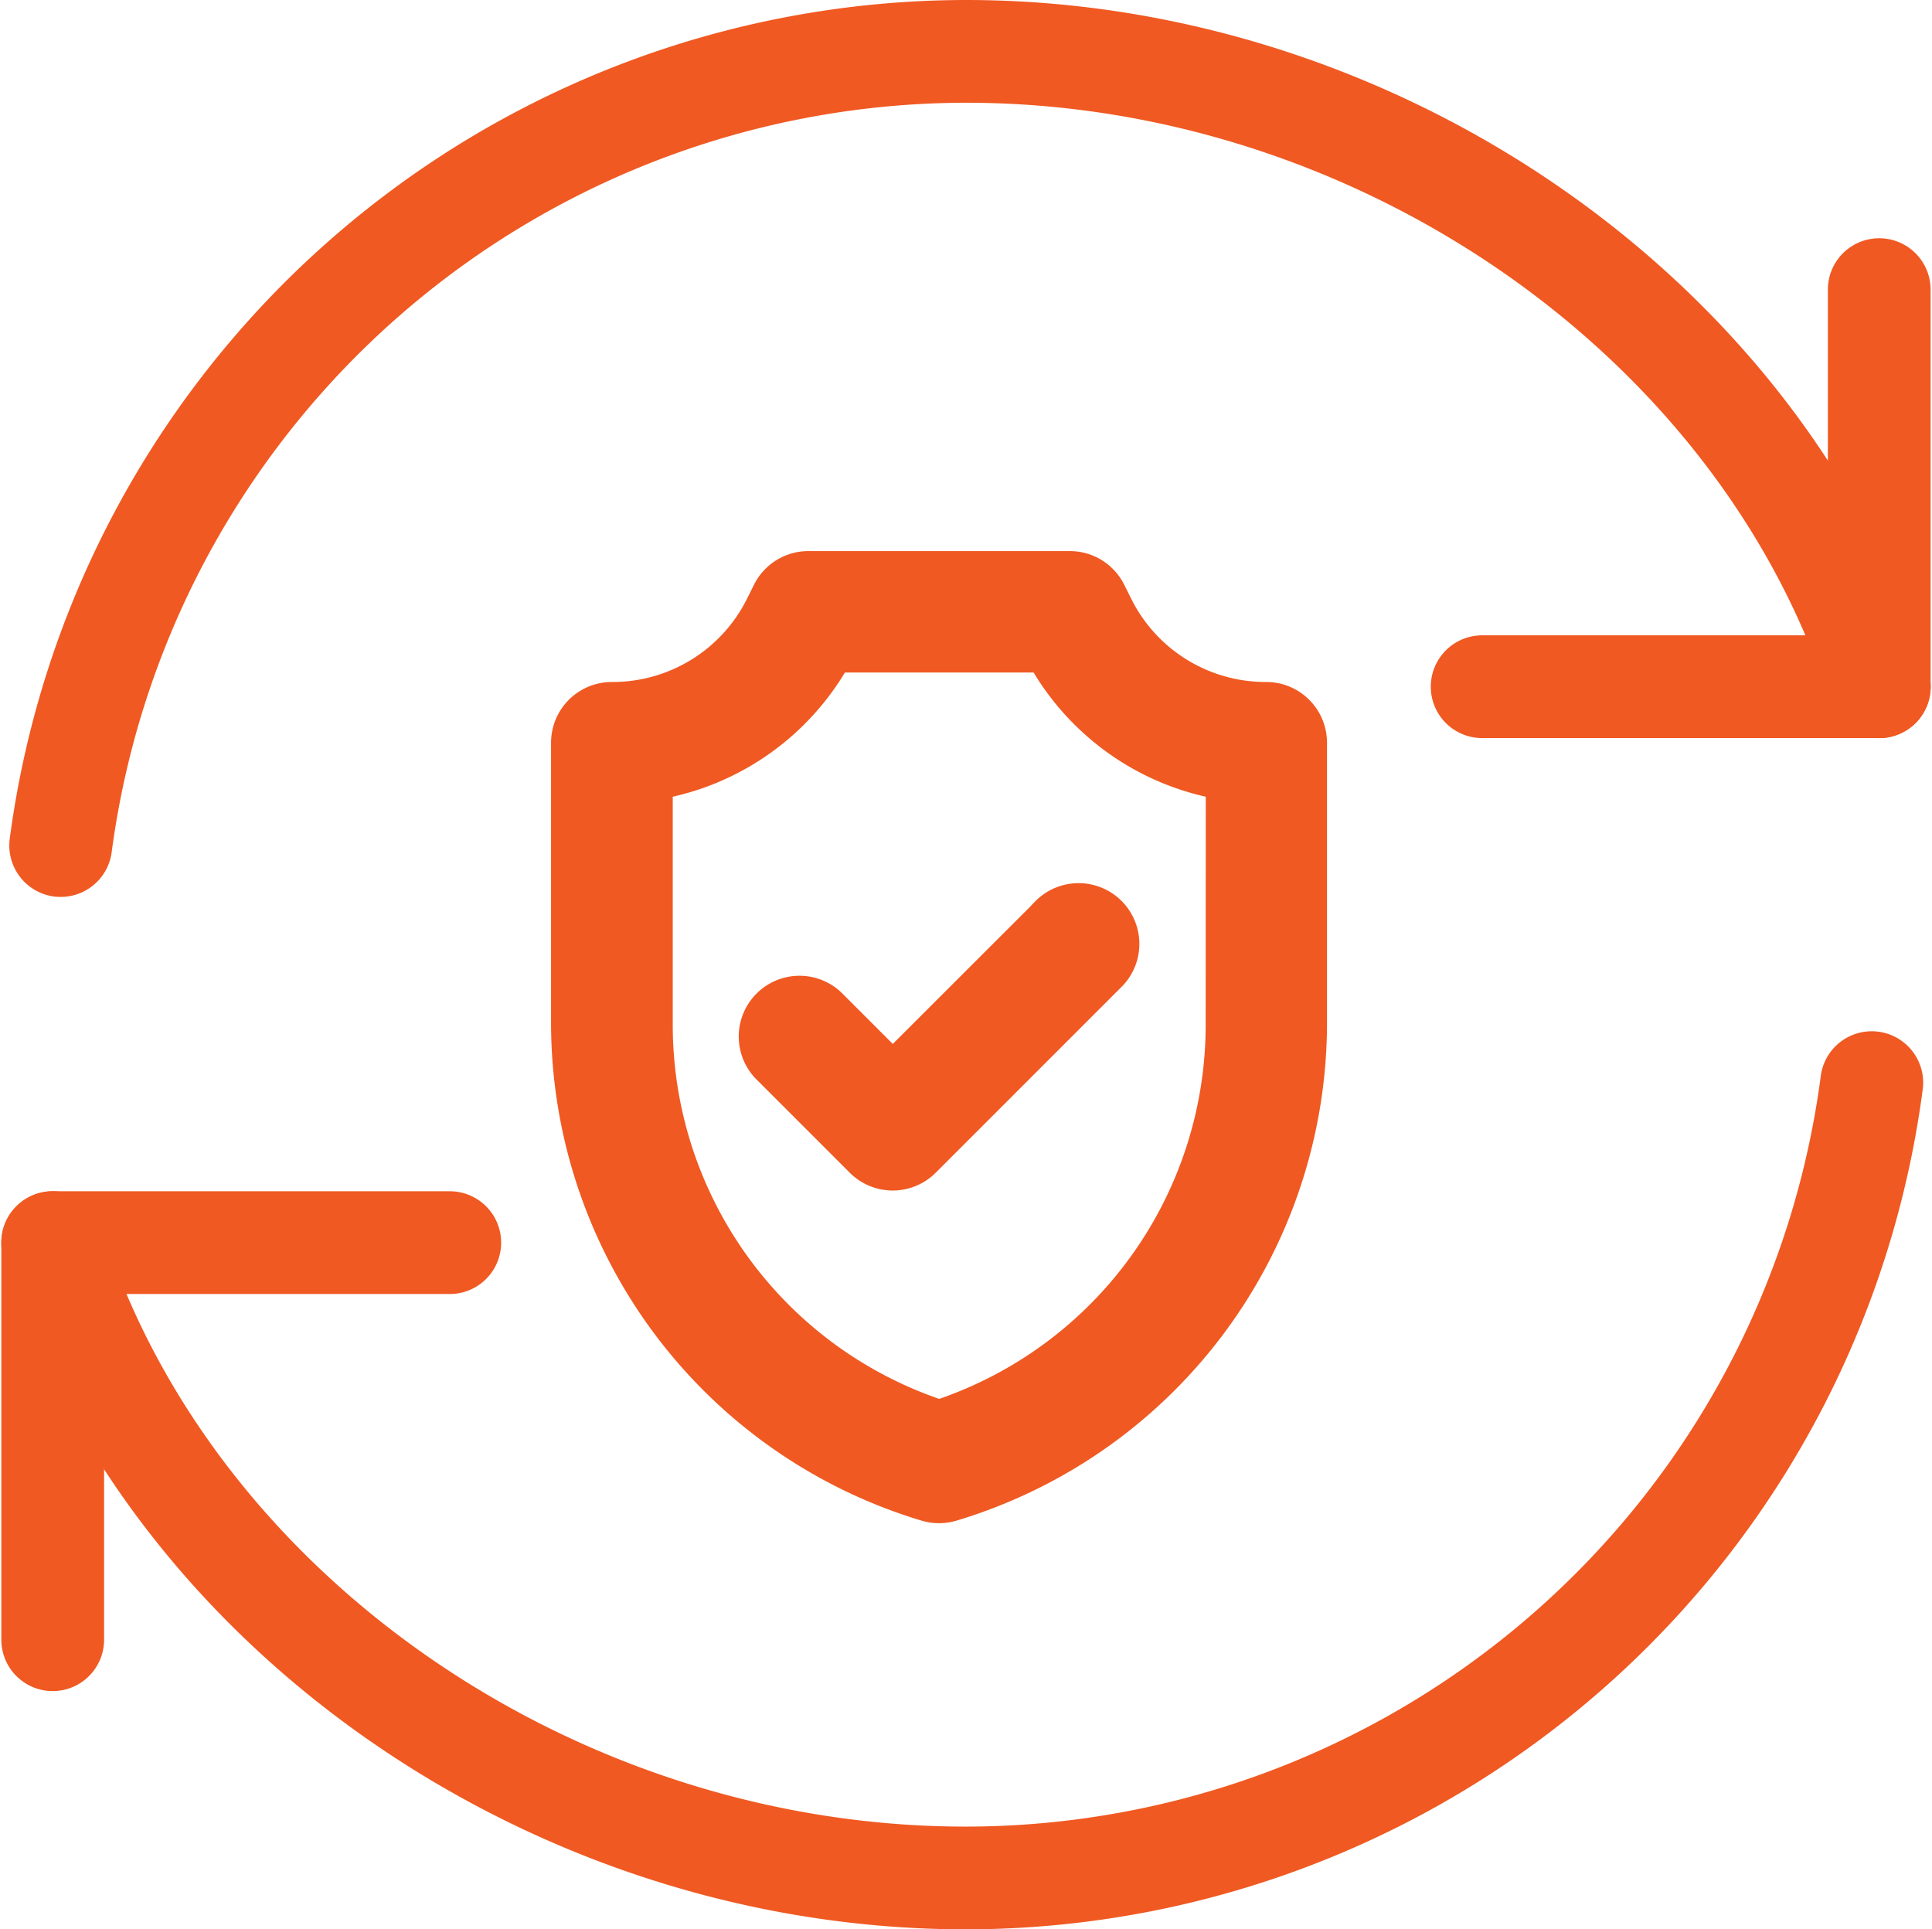 <svg xmlns="http://www.w3.org/2000/svg" width="33.135" height="33.088" viewBox="0 0 33.135 33.088">
  <defs>
    <style>
      .cls-1 {
        fill: #f05922;
        stroke: #f05922;
        stroke-width: 0.4px;
      }
    </style>
  </defs>
  <g id="Group_3802" data-name="Group 3802" transform="translate(0.223 0.2)">
    <g id="Group_3638" data-name="Group 3638" transform="translate(9.431 9.451)">
      <path id="Path_8009" data-name="Path 8009" class="cls-1" d="M153.066,164.245a2.775,2.775,0,0,1-2.5-1.542l-.118-.237A.842.842,0,0,0,149.7,162h-4.49a.842.842,0,0,0-.753.465l-.118.237a2.775,2.775,0,0,1-2.5,1.543.842.842,0,0,0-.842.842v4.8a8.717,8.717,0,0,0,6.212,8.349.841.841,0,0,0,.484,0,8.717,8.717,0,0,0,6.212-8.349v-4.8A.842.842,0,0,0,153.066,164.245Zm-.842,5.646a6.988,6.988,0,0,1-4.77,6.66,6.988,6.988,0,0,1-4.77-6.66V165.85a4.442,4.442,0,0,0,3.038-2.167h3.466a4.442,4.442,0,0,0,3.038,2.167Z" transform="translate(-141 -162)"/>
      <path id="Path_8010" data-name="Path 8010" class="cls-1" d="M203.582,263.962,201,266.542l-.992-.992a.842.842,0,1,0-1.191,1.19l1.587,1.587a.842.842,0,0,0,1.19,0l3.175-3.175a.842.842,0,1,0-1.19-1.191Z" transform="translate(-195.342 -258.007)"/>
    </g>
    <path id="Path_8017" data-name="Path 8017" class="cls-1" d="M25.491,11.172h-6.81a.681.681,0,1,1,0-1.362H24.81V3.681a.681.681,0,1,1,1.362,0v6.81A.681.681,0,0,1,25.491,11.172Z" transform="translate(6.516 1.086)"/>
    <path id="Path_8018" data-name="Path 8018" class="cls-1" d="M.681,23.172A.681.681,0,0,1,0,22.491v-6.81A.681.681,0,0,1,.681,15h6.81a.681.681,0,0,1,0,1.362H1.362v6.129A.681.681,0,0,1,.681,23.172Z" transform="translate(0 5.43)"/>
    <path id="Path_8019" data-name="Path 8019" class="cls-1" d="M.782,14.982a.657.657,0,0,1-.089-.005.684.684,0,0,1-.588-.764A16.363,16.363,0,0,1,16.308,0c7.349,0,14.21,4.782,16.313,11.37a.681.681,0,1,1-1.3.413C29.4,5.745,23.081,1.362,16.308,1.362A15,15,0,0,0,1.457,14.388a.682.682,0,0,1-.674.594Z" transform="translate(0.037 0)"/>
    <path id="Path_8020" data-name="Path 8020" class="cls-1" d="M16.344,27.982C8.98,27.982,2.119,23.2.031,16.61a.681.681,0,1,1,1.3-.41C3.243,22.237,9.557,26.62,16.344,26.62A15,15,0,0,0,31.2,13.594a.682.682,0,1,1,1.352.176,16.365,16.365,0,0,1-16.2,14.212Z" transform="translate(0 4.706)"/>
  </g>
</svg>
